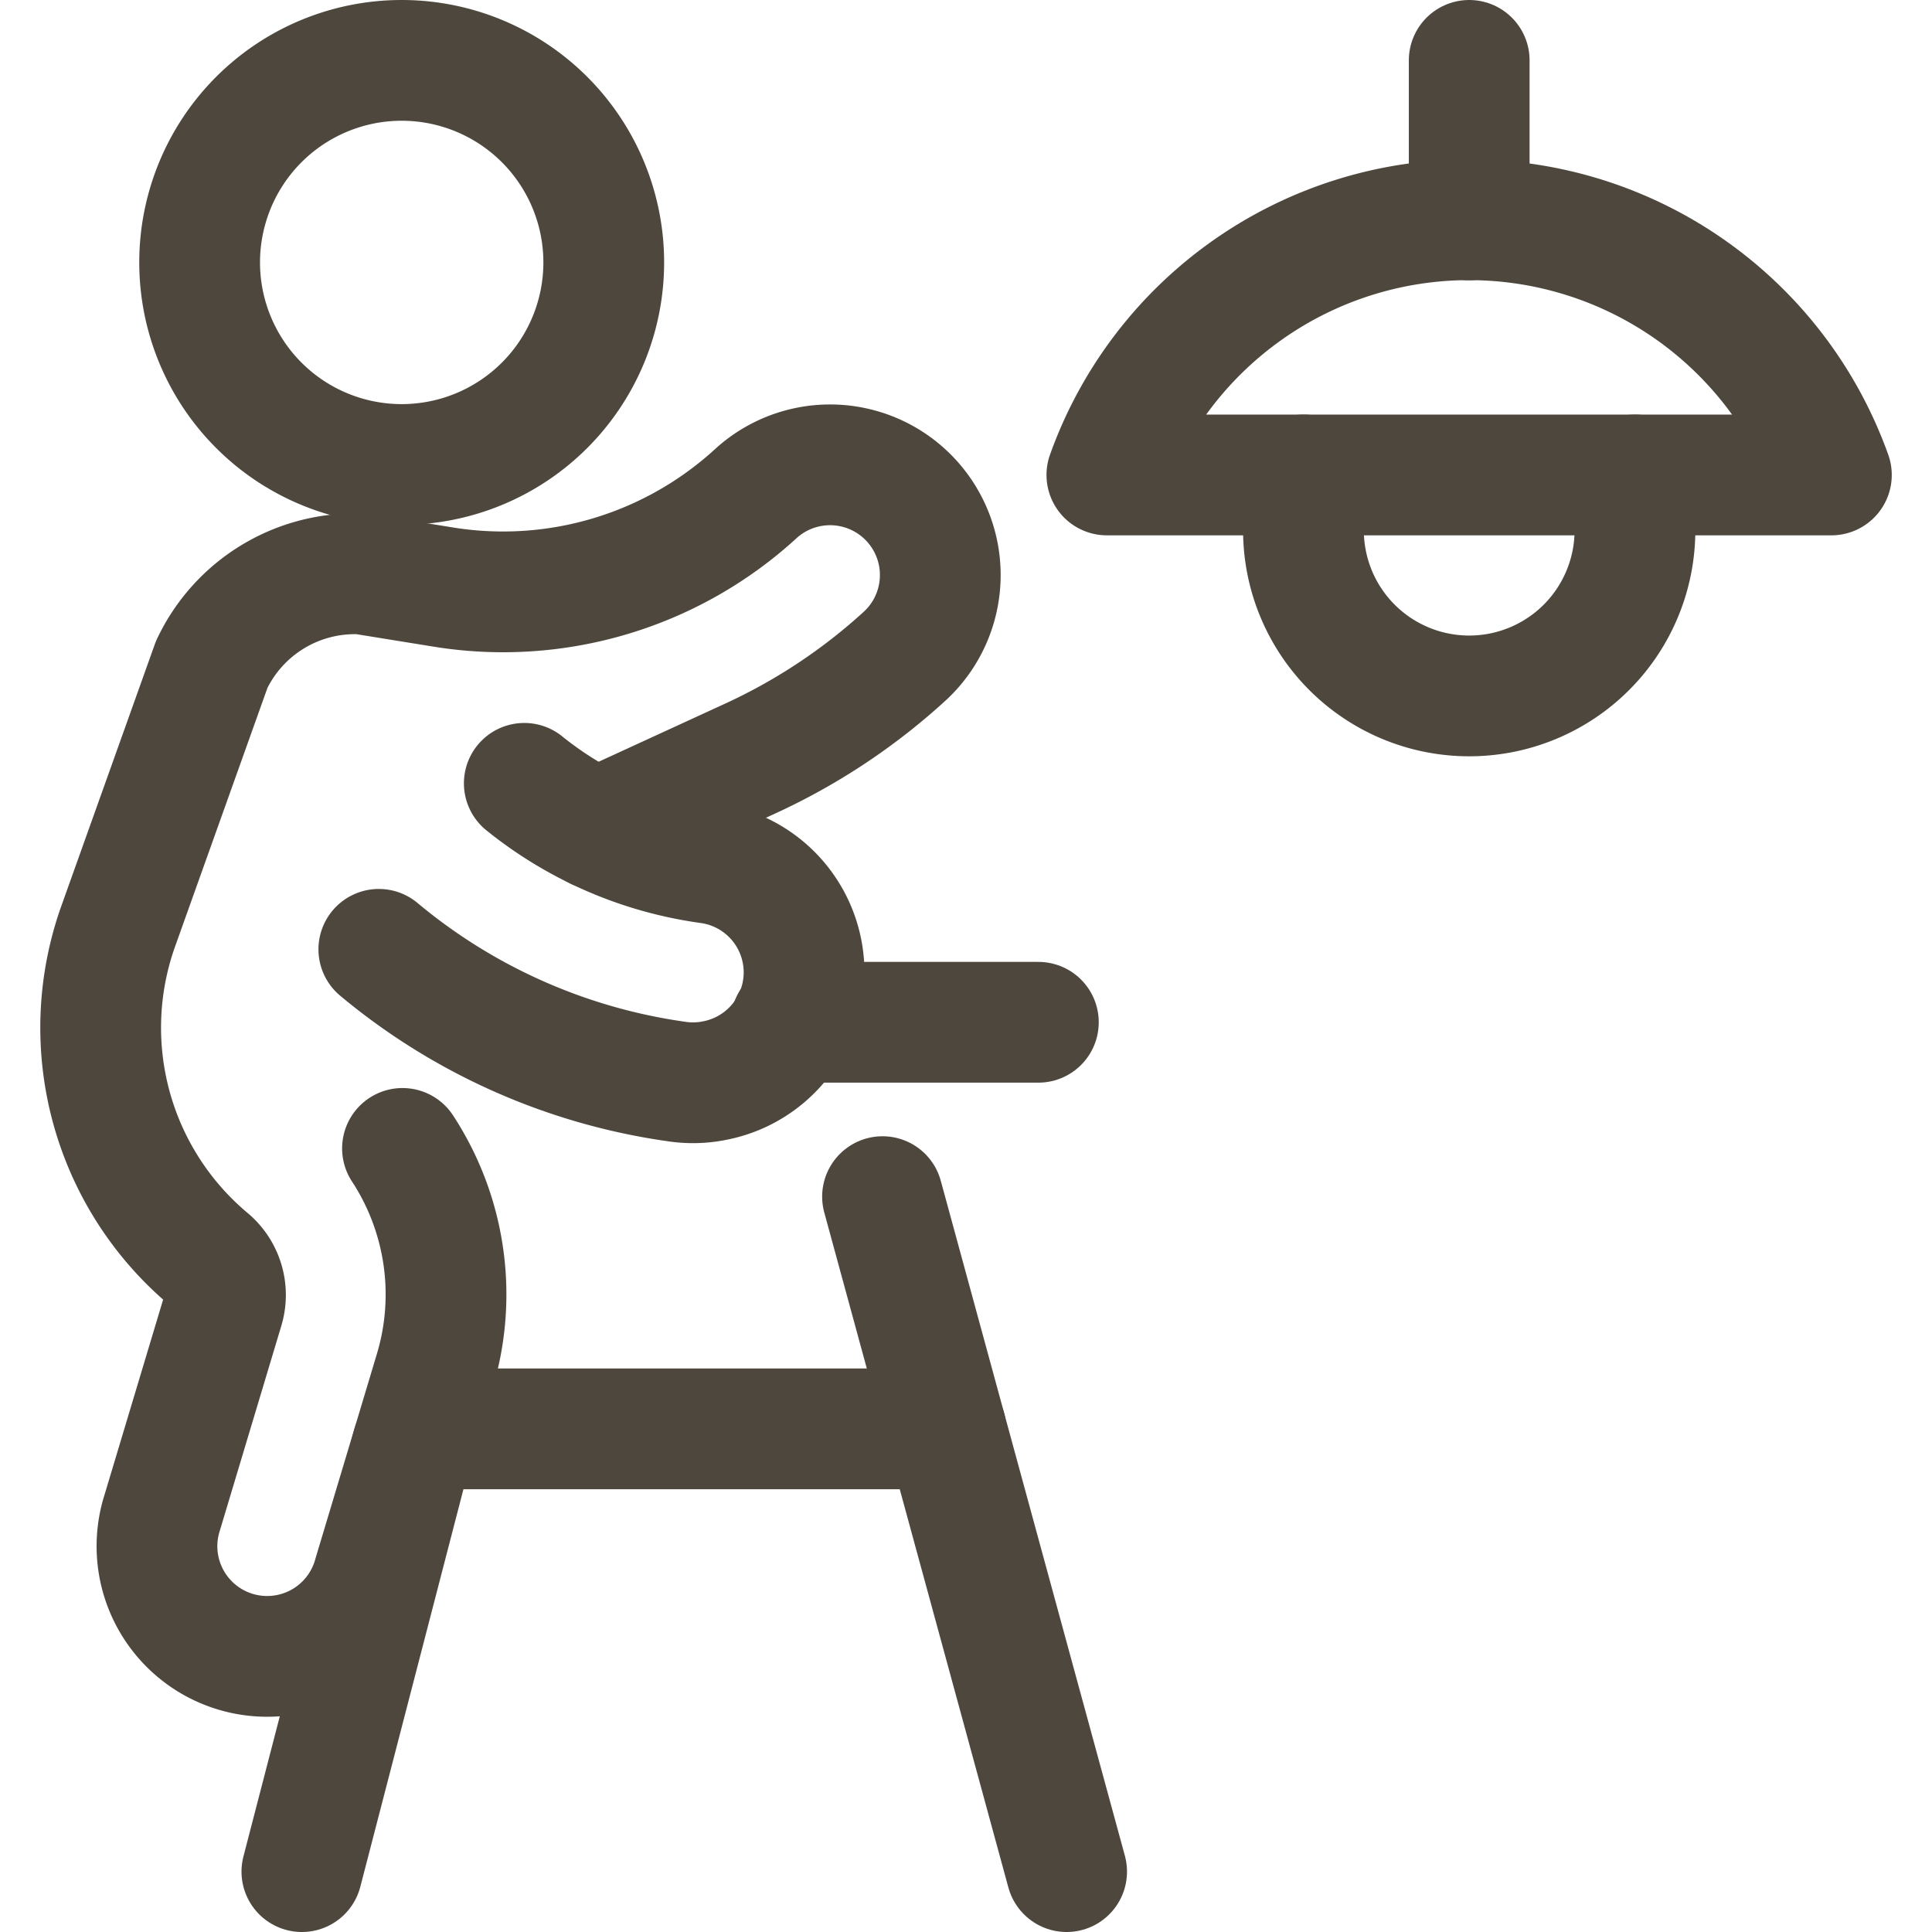 <svg xmlns="http://www.w3.org/2000/svg" viewBox="0 0 24 24" id="Home-Improvement-9--Streamline-Ultimate" height="24" width="24">
  <desc>
    Home Improvement 9 Streamline Icon: https://streamlinehq.com
  </desc>
  <defs></defs>
  <title>home-improvement-9</title>
  <path d="M2.48 3.26a2.51 2.51 0 1 0 5.02 0 2.51 2.51 0 1 0 -5.02 0" fill="none" stroke="#4e473d" stroke-linecap="round" stroke-linejoin="round" stroke-width="1.5"></path>
  <path d="m7.411 10.3 1.917 -0.881a7.448 7.448 0 0 0 1.92 -1.277A1.369 1.369 0 0 0 9.4 6.122 4.649 4.649 0 0 1 5.49 7.29l-0.99 -0.16a1.967 1.967 0 0 0 -1.87 1.124l-1.164 3.259a3.752 3.752 0 0 0 1.127 4.129 0.58 0.58 0 0 1 0.184 0.61l-0.76 2.532a1.369 1.369 0 1 0 2.622 0.786l0.76 -2.532A3.313 3.313 0 0 0 5 14.266" fill="none" stroke="#4e473d" stroke-linecap="round" stroke-linejoin="round" stroke-width="1.5"></path>
  <path d="M6.513 9.731a4.666 4.666 0 0 0 2.287 0.991 1.369 1.369 0 0 1 0.085 2.7 1.349 1.349 0 0 1 -0.467 0.015 7.377 7.377 0 0 1 -3.712 -1.644" fill="none" stroke="#4e473d" stroke-linecap="round" stroke-linejoin="round" stroke-width="1.5"></path>
  <path d="m10.963 14.865 2.287 8.385" fill="none" stroke="#4e473d" stroke-linecap="round" stroke-linejoin="round" stroke-width="1.5"></path>
  <path d="m3.75 23.25 1.373 -5.293" fill="none" stroke="#4e473d" stroke-linecap="round" stroke-linejoin="round" stroke-width="1.5"></path>
  <path d="m5.25 17.75 6.5 0" fill="none" stroke="#4e473d" stroke-linecap="round" stroke-linejoin="round" stroke-width="1.5"></path>
  <path d="m18.251 0.75 0 1.982" fill="none" stroke="#4e473d" stroke-linecap="round" stroke-linejoin="round" stroke-width="1.5"></path>
  <path d="M16.192 5.9v0.686a2.059 2.059 0 1 0 4.118 0V5.9" fill="none" stroke="#4e473d" stroke-linecap="round" stroke-linejoin="round" stroke-width="1.5"></path>
  <path d="m9.828 12.699 3.071 0" fill="none" stroke="#4e473d" stroke-linecap="round" stroke-linejoin="round" stroke-width="1.5"></path>
  <path d="M22.75 5.9a4.779 4.779 0 0 0 -9 0Z" fill="none" stroke="#4e473d" stroke-linecap="round" stroke-linejoin="round" stroke-width="1.5"></path>
</svg>